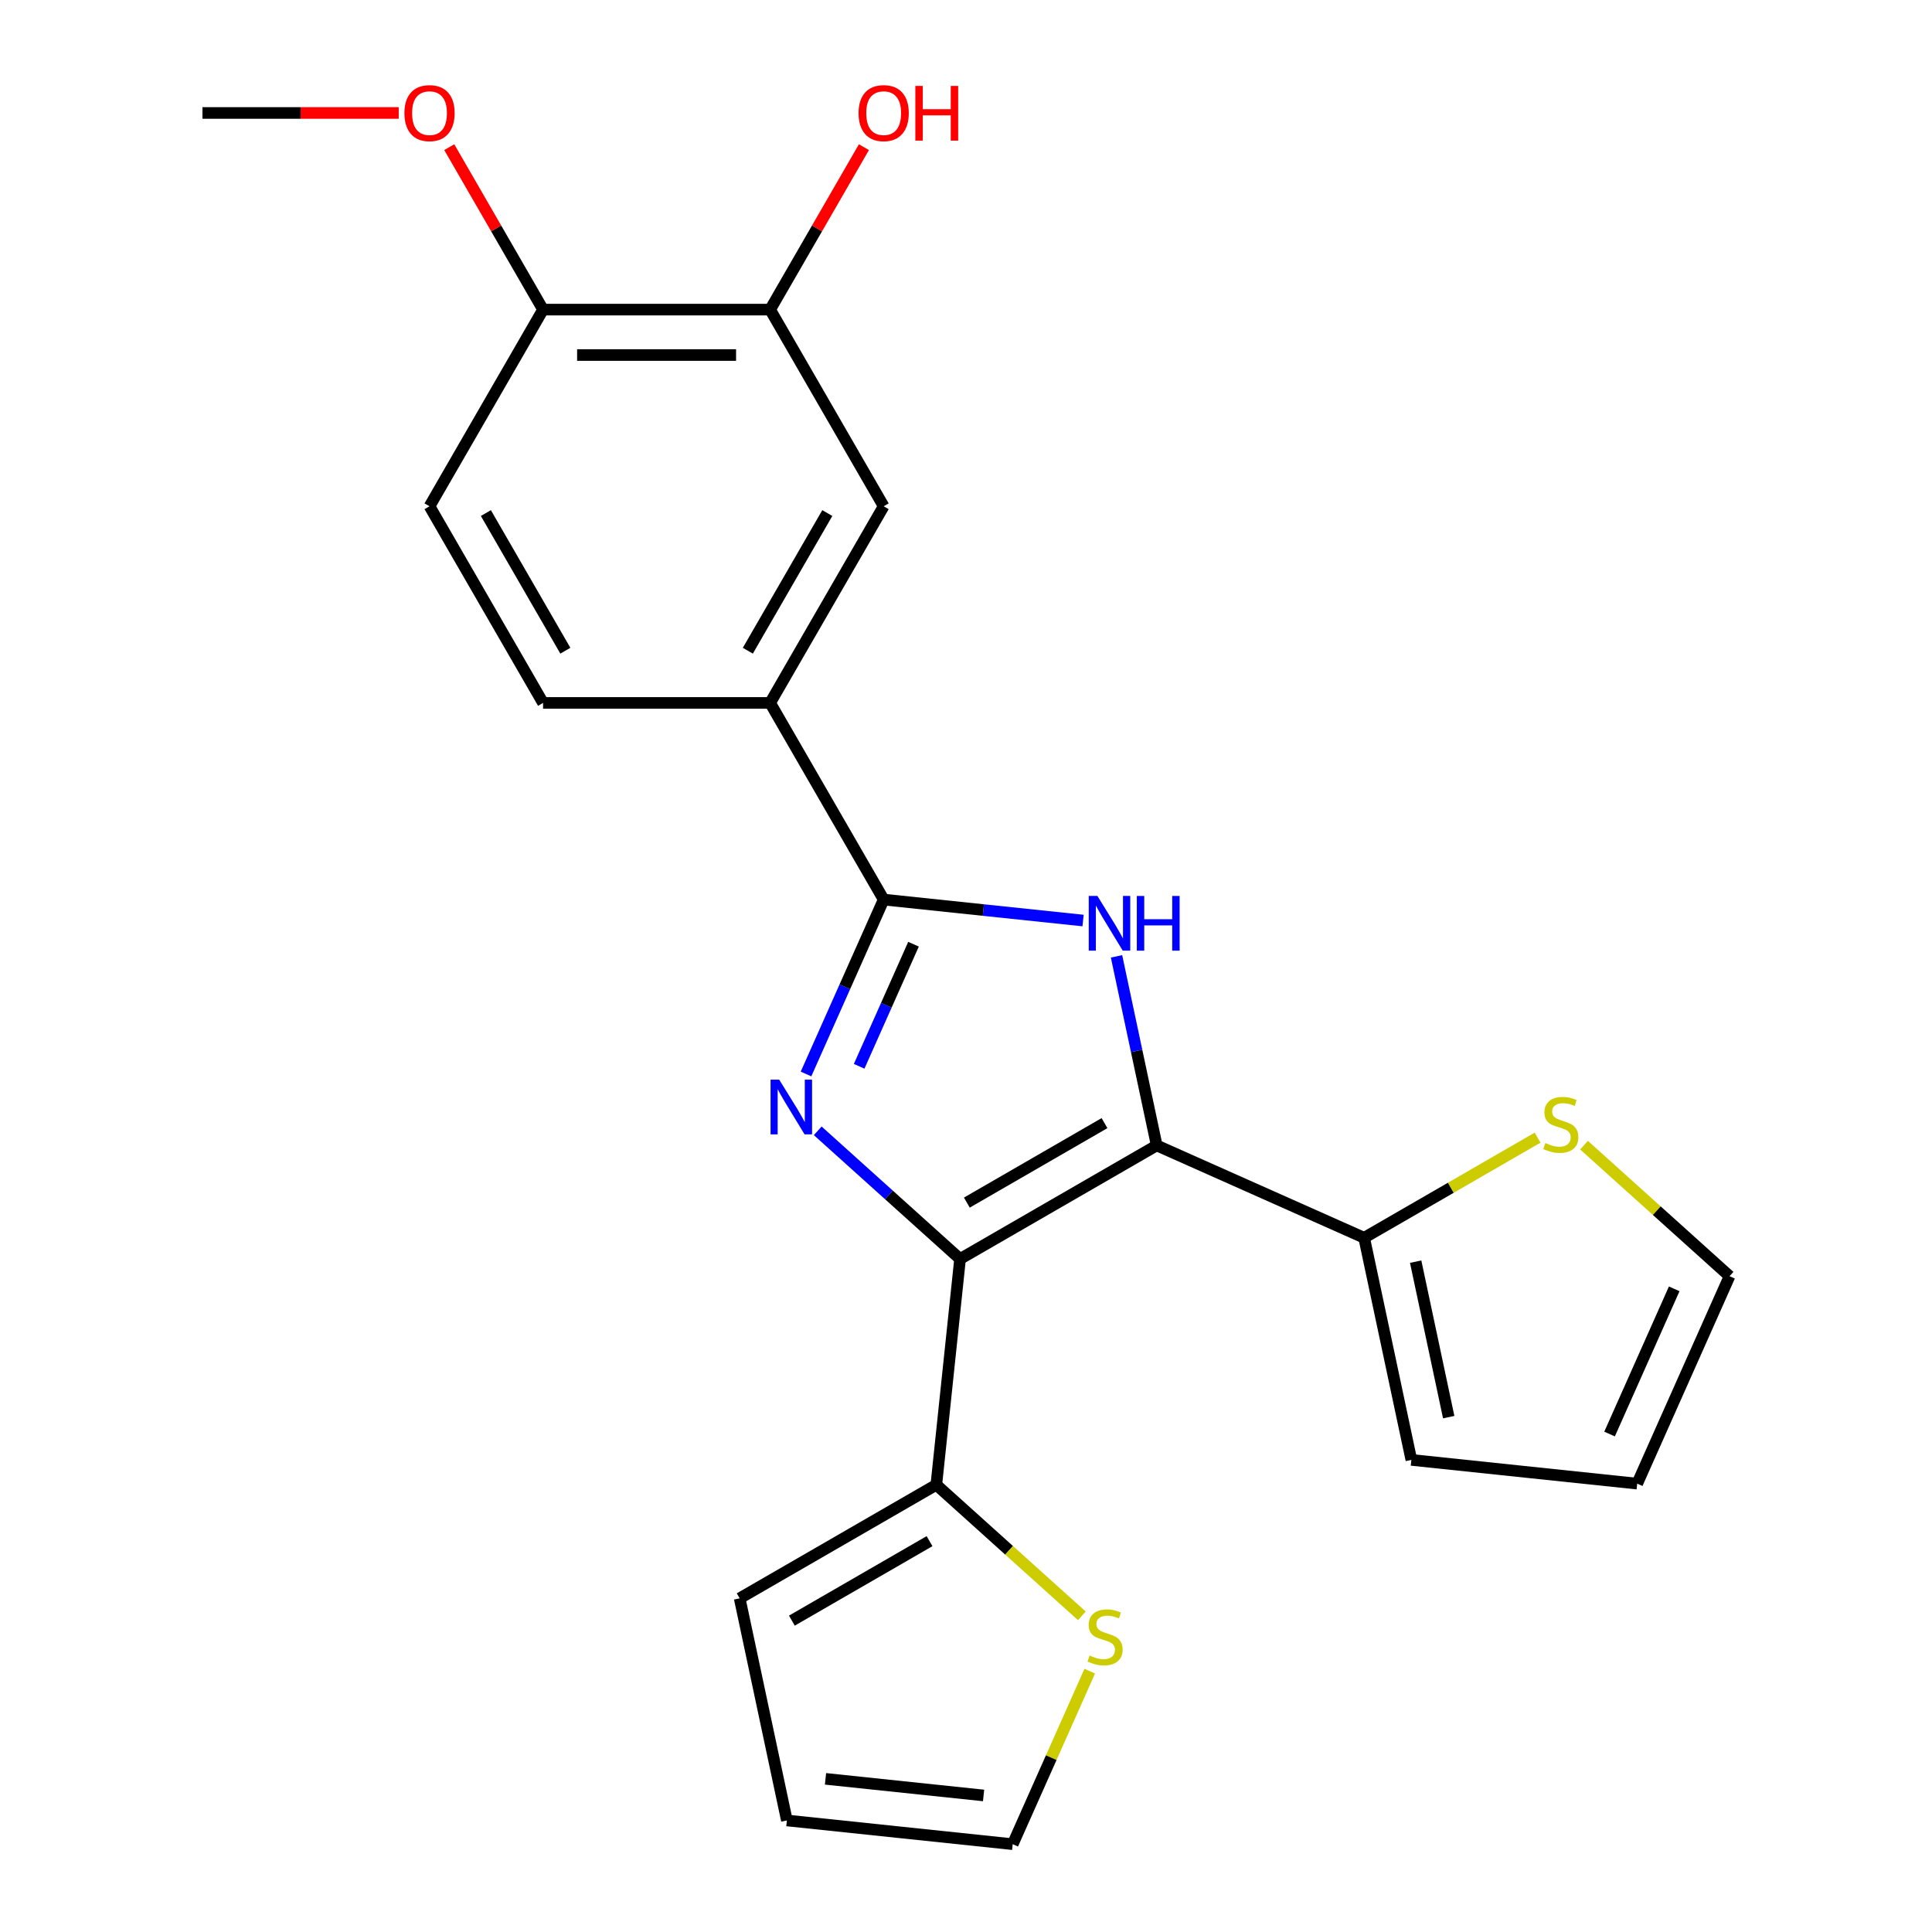 <?xml version='1.0' encoding='iso-8859-1'?>
<svg version='1.1' baseProfile='full'
              xmlns='http://www.w3.org/2000/svg'
                      xmlns:rdkit='http://www.rdkit.org/xml'
                      xmlns:xlink='http://www.w3.org/1999/xlink'
                  xml:space='preserve'
width='1000px' height='1000px' viewBox='0 0 1000 1000'>
<!-- END OF HEADER -->
<rect style='opacity:1.0;fill:#FFFFFF;stroke:none' width='1000' height='1000' x='0' y='0'> </rect>
<path class='bond-0' d='M 496.925,651.637 L 598.712,592.87' style='fill:none;fill-rule:evenodd;stroke:#000000;stroke-width:6px;stroke-linecap:butt;stroke-linejoin:miter;stroke-opacity:1' />
<path class='bond-0' d='M 500.439,622.465 L 571.69,581.328' style='fill:none;fill-rule:evenodd;stroke:#000000;stroke-width:6px;stroke-linecap:butt;stroke-linejoin:miter;stroke-opacity:1' />
<path class='bond-1' d='M 496.925,651.637 L 460.091,618.473' style='fill:none;fill-rule:evenodd;stroke:#000000;stroke-width:6px;stroke-linecap:butt;stroke-linejoin:miter;stroke-opacity:1' />
<path class='bond-1' d='M 460.091,618.473 L 423.258,585.308' style='fill:none;fill-rule:evenodd;stroke:#0000FF;stroke-width:6px;stroke-linecap:butt;stroke-linejoin:miter;stroke-opacity:1' />
<path class='bond-4' d='M 496.925,651.637 L 484.639,768.527' style='fill:none;fill-rule:evenodd;stroke:#000000;stroke-width:6px;stroke-linecap:butt;stroke-linejoin:miter;stroke-opacity:1' />
<path class='bond-2' d='M 598.712,592.87 L 588.311,543.937' style='fill:none;fill-rule:evenodd;stroke:#000000;stroke-width:6px;stroke-linecap:butt;stroke-linejoin:miter;stroke-opacity:1' />
<path class='bond-2' d='M 588.311,543.937 L 577.91,495.003' style='fill:none;fill-rule:evenodd;stroke:#0000FF;stroke-width:6px;stroke-linecap:butt;stroke-linejoin:miter;stroke-opacity:1' />
<path class='bond-5' d='M 598.712,592.87 L 706.084,640.676' style='fill:none;fill-rule:evenodd;stroke:#000000;stroke-width:6px;stroke-linecap:butt;stroke-linejoin:miter;stroke-opacity:1' />
<path class='bond-3' d='M 417.193,555.894 L 437.289,510.756' style='fill:none;fill-rule:evenodd;stroke:#0000FF;stroke-width:6px;stroke-linecap:butt;stroke-linejoin:miter;stroke-opacity:1' />
<path class='bond-3' d='M 437.289,510.756 L 457.385,465.619' style='fill:none;fill-rule:evenodd;stroke:#000000;stroke-width:6px;stroke-linecap:butt;stroke-linejoin:miter;stroke-opacity:1' />
<path class='bond-3' d='M 444.696,551.913 L 458.763,520.318' style='fill:none;fill-rule:evenodd;stroke:#0000FF;stroke-width:6px;stroke-linecap:butt;stroke-linejoin:miter;stroke-opacity:1' />
<path class='bond-3' d='M 458.763,520.318 L 472.831,488.722' style='fill:none;fill-rule:evenodd;stroke:#000000;stroke-width:6px;stroke-linecap:butt;stroke-linejoin:miter;stroke-opacity:1' />
<path class='bond-23' d='M 560.597,476.467 L 508.991,471.043' style='fill:none;fill-rule:evenodd;stroke:#0000FF;stroke-width:6px;stroke-linecap:butt;stroke-linejoin:miter;stroke-opacity:1' />
<path class='bond-23' d='M 508.991,471.043 L 457.385,465.619' style='fill:none;fill-rule:evenodd;stroke:#000000;stroke-width:6px;stroke-linecap:butt;stroke-linejoin:miter;stroke-opacity:1' />
<path class='bond-6' d='M 457.385,465.619 L 398.618,363.832' style='fill:none;fill-rule:evenodd;stroke:#000000;stroke-width:6px;stroke-linecap:butt;stroke-linejoin:miter;stroke-opacity:1' />
<path class='bond-8' d='M 484.639,768.527 L 522.302,802.439' style='fill:none;fill-rule:evenodd;stroke:#000000;stroke-width:6px;stroke-linecap:butt;stroke-linejoin:miter;stroke-opacity:1' />
<path class='bond-8' d='M 522.302,802.439 L 559.965,836.352' style='fill:none;fill-rule:evenodd;stroke:#CCCC00;stroke-width:6px;stroke-linecap:butt;stroke-linejoin:miter;stroke-opacity:1' />
<path class='bond-12' d='M 484.639,768.527 L 382.852,827.294' style='fill:none;fill-rule:evenodd;stroke:#000000;stroke-width:6px;stroke-linecap:butt;stroke-linejoin:miter;stroke-opacity:1' />
<path class='bond-12' d='M 481.124,797.7 L 409.873,838.837' style='fill:none;fill-rule:evenodd;stroke:#000000;stroke-width:6px;stroke-linecap:butt;stroke-linejoin:miter;stroke-opacity:1' />
<path class='bond-7' d='M 706.084,640.676 L 750.969,614.762' style='fill:none;fill-rule:evenodd;stroke:#000000;stroke-width:6px;stroke-linecap:butt;stroke-linejoin:miter;stroke-opacity:1' />
<path class='bond-7' d='M 750.969,614.762 L 795.853,588.848' style='fill:none;fill-rule:evenodd;stroke:#CCCC00;stroke-width:6px;stroke-linecap:butt;stroke-linejoin:miter;stroke-opacity:1' />
<path class='bond-11' d='M 706.084,640.676 L 730.521,755.641' style='fill:none;fill-rule:evenodd;stroke:#000000;stroke-width:6px;stroke-linecap:butt;stroke-linejoin:miter;stroke-opacity:1' />
<path class='bond-11' d='M 732.743,653.033 L 749.849,733.509' style='fill:none;fill-rule:evenodd;stroke:#000000;stroke-width:6px;stroke-linecap:butt;stroke-linejoin:miter;stroke-opacity:1' />
<path class='bond-9' d='M 398.618,363.832 L 457.385,262.045' style='fill:none;fill-rule:evenodd;stroke:#000000;stroke-width:6px;stroke-linecap:butt;stroke-linejoin:miter;stroke-opacity:1' />
<path class='bond-9' d='M 387.076,336.811 L 428.213,265.559' style='fill:none;fill-rule:evenodd;stroke:#000000;stroke-width:6px;stroke-linecap:butt;stroke-linejoin:miter;stroke-opacity:1' />
<path class='bond-16' d='M 398.618,363.832 L 281.084,363.832' style='fill:none;fill-rule:evenodd;stroke:#000000;stroke-width:6px;stroke-linecap:butt;stroke-linejoin:miter;stroke-opacity:1' />
<path class='bond-14' d='M 819.89,592.73 L 857.553,626.642' style='fill:none;fill-rule:evenodd;stroke:#CCCC00;stroke-width:6px;stroke-linecap:butt;stroke-linejoin:miter;stroke-opacity:1' />
<path class='bond-14' d='M 857.553,626.642 L 895.216,660.554' style='fill:none;fill-rule:evenodd;stroke:#000000;stroke-width:6px;stroke-linecap:butt;stroke-linejoin:miter;stroke-opacity:1' />
<path class='bond-15' d='M 564.05,864.991 L 544.114,909.768' style='fill:none;fill-rule:evenodd;stroke:#CCCC00;stroke-width:6px;stroke-linecap:butt;stroke-linejoin:miter;stroke-opacity:1' />
<path class='bond-15' d='M 544.114,909.768 L 524.178,954.545' style='fill:none;fill-rule:evenodd;stroke:#000000;stroke-width:6px;stroke-linecap:butt;stroke-linejoin:miter;stroke-opacity:1' />
<path class='bond-10' d='M 457.385,262.045 L 398.618,160.257' style='fill:none;fill-rule:evenodd;stroke:#000000;stroke-width:6px;stroke-linecap:butt;stroke-linejoin:miter;stroke-opacity:1' />
<path class='bond-20' d='M 398.618,160.257 L 422.893,118.213' style='fill:none;fill-rule:evenodd;stroke:#000000;stroke-width:6px;stroke-linecap:butt;stroke-linejoin:miter;stroke-opacity:1' />
<path class='bond-20' d='M 422.893,118.213 L 447.167,76.168' style='fill:none;fill-rule:evenodd;stroke:#FF0000;stroke-width:6px;stroke-linecap:butt;stroke-linejoin:miter;stroke-opacity:1' />
<path class='bond-26' d='M 398.618,160.257 L 281.084,160.257' style='fill:none;fill-rule:evenodd;stroke:#000000;stroke-width:6px;stroke-linecap:butt;stroke-linejoin:miter;stroke-opacity:1' />
<path class='bond-26' d='M 380.988,183.764 L 298.714,183.764' style='fill:none;fill-rule:evenodd;stroke:#000000;stroke-width:6px;stroke-linecap:butt;stroke-linejoin:miter;stroke-opacity:1' />
<path class='bond-18' d='M 730.521,755.641 L 847.411,767.927' style='fill:none;fill-rule:evenodd;stroke:#000000;stroke-width:6px;stroke-linecap:butt;stroke-linejoin:miter;stroke-opacity:1' />
<path class='bond-17' d='M 382.852,827.294 L 407.288,942.26' style='fill:none;fill-rule:evenodd;stroke:#000000;stroke-width:6px;stroke-linecap:butt;stroke-linejoin:miter;stroke-opacity:1' />
<path class='bond-13' d='M 281.084,160.257 L 222.317,262.045' style='fill:none;fill-rule:evenodd;stroke:#000000;stroke-width:6px;stroke-linecap:butt;stroke-linejoin:miter;stroke-opacity:1' />
<path class='bond-21' d='M 281.084,160.257 L 256.81,118.213' style='fill:none;fill-rule:evenodd;stroke:#000000;stroke-width:6px;stroke-linecap:butt;stroke-linejoin:miter;stroke-opacity:1' />
<path class='bond-21' d='M 256.81,118.213 L 232.536,76.168' style='fill:none;fill-rule:evenodd;stroke:#FF0000;stroke-width:6px;stroke-linecap:butt;stroke-linejoin:miter;stroke-opacity:1' />
<path class='bond-25' d='M 895.216,660.554 L 847.411,767.927' style='fill:none;fill-rule:evenodd;stroke:#000000;stroke-width:6px;stroke-linecap:butt;stroke-linejoin:miter;stroke-opacity:1' />
<path class='bond-25' d='M 866.571,667.099 L 833.107,742.26' style='fill:none;fill-rule:evenodd;stroke:#000000;stroke-width:6px;stroke-linecap:butt;stroke-linejoin:miter;stroke-opacity:1' />
<path class='bond-24' d='M 524.178,954.545 L 407.288,942.26' style='fill:none;fill-rule:evenodd;stroke:#000000;stroke-width:6px;stroke-linecap:butt;stroke-linejoin:miter;stroke-opacity:1' />
<path class='bond-24' d='M 509.102,929.325 L 427.279,920.725' style='fill:none;fill-rule:evenodd;stroke:#000000;stroke-width:6px;stroke-linecap:butt;stroke-linejoin:miter;stroke-opacity:1' />
<path class='bond-19' d='M 281.084,363.832 L 222.317,262.045' style='fill:none;fill-rule:evenodd;stroke:#000000;stroke-width:6px;stroke-linecap:butt;stroke-linejoin:miter;stroke-opacity:1' />
<path class='bond-19' d='M 292.627,336.811 L 251.49,265.559' style='fill:none;fill-rule:evenodd;stroke:#000000;stroke-width:6px;stroke-linecap:butt;stroke-linejoin:miter;stroke-opacity:1' />
<path class='bond-22' d='M 206.379,58.47 L 155.581,58.47' style='fill:none;fill-rule:evenodd;stroke:#FF0000;stroke-width:6px;stroke-linecap:butt;stroke-linejoin:miter;stroke-opacity:1' />
<path class='bond-22' d='M 155.581,58.47 L 104.784,58.47' style='fill:none;fill-rule:evenodd;stroke:#000000;stroke-width:6px;stroke-linecap:butt;stroke-linejoin:miter;stroke-opacity:1' />
<path  class='atom-2' d='M 403.32 558.832
L 412.6 573.832
Q 413.52 575.312, 415 577.992
Q 416.48 580.672, 416.56 580.832
L 416.56 558.832
L 420.32 558.832
L 420.32 587.152
L 416.44 587.152
L 406.48 570.752
Q 405.32 568.832, 404.08 566.632
Q 402.88 564.432, 402.52 563.752
L 402.52 587.152
L 398.84 587.152
L 398.84 558.832
L 403.32 558.832
' fill='#0000FF'/>
<path  class='atom-3' d='M 568.015 463.745
L 577.295 478.745
Q 578.215 480.225, 579.695 482.905
Q 581.175 485.585, 581.255 485.745
L 581.255 463.745
L 585.015 463.745
L 585.015 492.065
L 581.135 492.065
L 571.175 475.665
Q 570.015 473.745, 568.775 471.545
Q 567.575 469.345, 567.215 468.665
L 567.215 492.065
L 563.535 492.065
L 563.535 463.745
L 568.015 463.745
' fill='#0000FF'/>
<path  class='atom-3' d='M 588.415 463.745
L 592.255 463.745
L 592.255 475.785
L 606.735 475.785
L 606.735 463.745
L 610.575 463.745
L 610.575 492.065
L 606.735 492.065
L 606.735 478.985
L 592.255 478.985
L 592.255 492.065
L 588.415 492.065
L 588.415 463.745
' fill='#0000FF'/>
<path  class='atom-8' d='M 799.872 591.629
Q 800.192 591.749, 801.512 592.309
Q 802.832 592.869, 804.272 593.229
Q 805.752 593.549, 807.192 593.549
Q 809.872 593.549, 811.432 592.269
Q 812.992 590.949, 812.992 588.669
Q 812.992 587.109, 812.192 586.149
Q 811.432 585.189, 810.232 584.669
Q 809.032 584.149, 807.032 583.549
Q 804.512 582.789, 802.992 582.069
Q 801.512 581.349, 800.432 579.829
Q 799.392 578.309, 799.392 575.749
Q 799.392 572.189, 801.792 569.989
Q 804.232 567.789, 809.032 567.789
Q 812.312 567.789, 816.032 569.349
L 815.112 572.429
Q 811.712 571.029, 809.152 571.029
Q 806.392 571.029, 804.872 572.189
Q 803.352 573.309, 803.392 575.269
Q 803.392 576.789, 804.152 577.709
Q 804.952 578.629, 806.072 579.149
Q 807.232 579.669, 809.152 580.269
Q 811.712 581.069, 813.232 581.869
Q 814.752 582.669, 815.832 584.309
Q 816.952 585.909, 816.952 588.669
Q 816.952 592.589, 814.312 594.709
Q 811.712 596.789, 807.352 596.789
Q 804.832 596.789, 802.912 596.229
Q 801.032 595.709, 798.792 594.789
L 799.872 591.629
' fill='#CCCC00'/>
<path  class='atom-9' d='M 563.984 856.893
Q 564.304 857.013, 565.624 857.573
Q 566.944 858.133, 568.384 858.493
Q 569.864 858.813, 571.304 858.813
Q 573.984 858.813, 575.544 857.533
Q 577.104 856.213, 577.104 853.933
Q 577.104 852.373, 576.304 851.413
Q 575.544 850.453, 574.344 849.933
Q 573.144 849.413, 571.144 848.813
Q 568.624 848.053, 567.104 847.333
Q 565.624 846.613, 564.544 845.093
Q 563.504 843.573, 563.504 841.013
Q 563.504 837.453, 565.904 835.253
Q 568.344 833.053, 573.144 833.053
Q 576.424 833.053, 580.144 834.613
L 579.224 837.693
Q 575.824 836.293, 573.264 836.293
Q 570.504 836.293, 568.984 837.453
Q 567.464 838.573, 567.504 840.533
Q 567.504 842.053, 568.264 842.973
Q 569.064 843.893, 570.184 844.413
Q 571.344 844.933, 573.264 845.533
Q 575.824 846.333, 577.344 847.133
Q 578.864 847.933, 579.944 849.573
Q 581.064 851.173, 581.064 853.933
Q 581.064 857.853, 578.424 859.973
Q 575.824 862.053, 571.464 862.053
Q 568.944 862.053, 567.024 861.493
Q 565.144 860.973, 562.904 860.053
L 563.984 856.893
' fill='#CCCC00'/>
<path  class='atom-21' d='M 444.385 58.55
Q 444.385 51.75, 447.745 47.95
Q 451.105 44.15, 457.385 44.15
Q 463.665 44.15, 467.025 47.95
Q 470.385 51.75, 470.385 58.55
Q 470.385 65.43, 466.985 69.35
Q 463.585 73.23, 457.385 73.23
Q 451.145 73.23, 447.745 69.35
Q 444.385 65.47, 444.385 58.55
M 457.385 70.03
Q 461.705 70.03, 464.025 67.15
Q 466.385 64.23, 466.385 58.55
Q 466.385 52.99, 464.025 50.19
Q 461.705 47.35, 457.385 47.35
Q 453.065 47.35, 450.705 50.15
Q 448.385 52.95, 448.385 58.55
Q 448.385 64.27, 450.705 67.15
Q 453.065 70.03, 457.385 70.03
' fill='#FF0000'/>
<path  class='atom-21' d='M 473.785 44.47
L 477.625 44.47
L 477.625 56.51
L 492.105 56.51
L 492.105 44.47
L 495.945 44.47
L 495.945 72.79
L 492.105 72.79
L 492.105 59.71
L 477.625 59.71
L 477.625 72.79
L 473.785 72.79
L 473.785 44.47
' fill='#FF0000'/>
<path  class='atom-22' d='M 209.317 58.55
Q 209.317 51.75, 212.677 47.95
Q 216.037 44.15, 222.317 44.15
Q 228.597 44.15, 231.957 47.95
Q 235.317 51.75, 235.317 58.55
Q 235.317 65.43, 231.917 69.35
Q 228.517 73.23, 222.317 73.23
Q 216.077 73.23, 212.677 69.35
Q 209.317 65.47, 209.317 58.55
M 222.317 70.03
Q 226.637 70.03, 228.957 67.15
Q 231.317 64.23, 231.317 58.55
Q 231.317 52.99, 228.957 50.19
Q 226.637 47.35, 222.317 47.35
Q 217.997 47.35, 215.637 50.15
Q 213.317 52.95, 213.317 58.55
Q 213.317 64.27, 215.637 67.15
Q 217.997 70.03, 222.317 70.03
' fill='#FF0000'/>
</svg>
